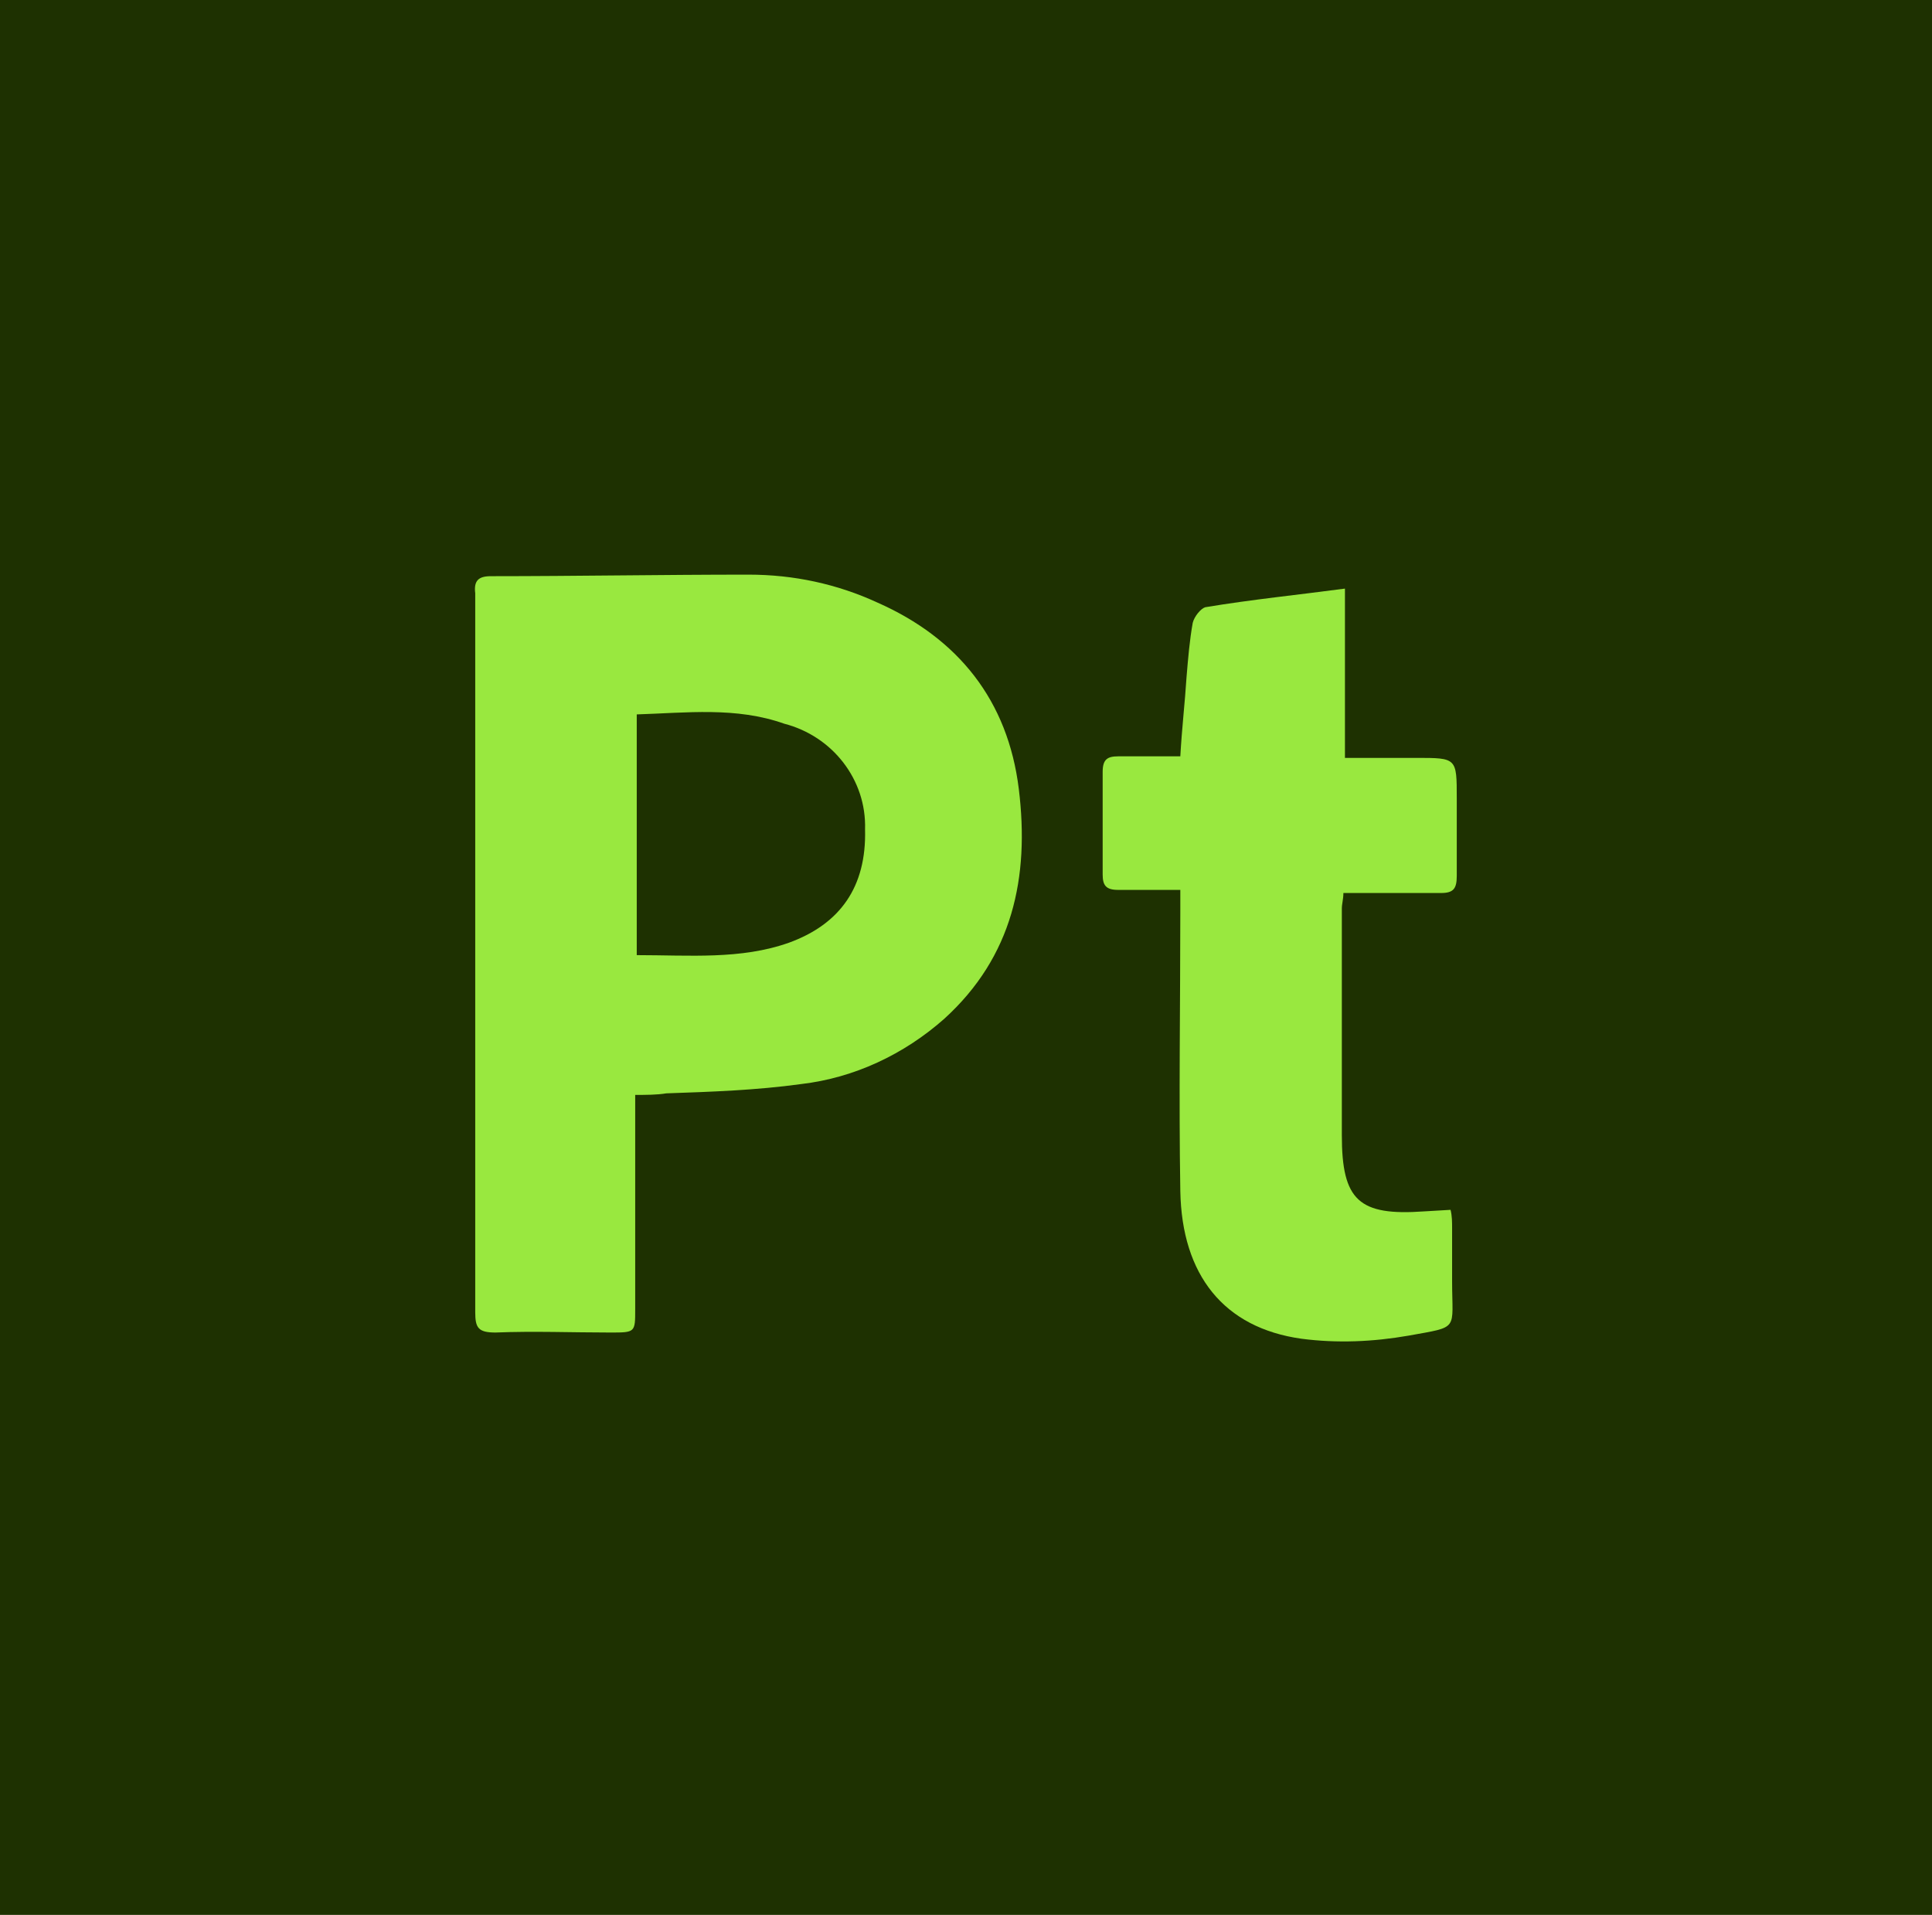 <?xml version="1.0" encoding="UTF-8"?> <!-- Generator: Adobe Illustrator 26.0.1, SVG Export Plug-In . SVG Version: 6.00 Build 0) --> <svg xmlns="http://www.w3.org/2000/svg" xmlns:xlink="http://www.w3.org/1999/xlink" id="Слой_1" x="0px" y="0px" viewBox="0 0 124.4 123.3" style="enable-background:new 0 0 124.4 123.3;" xml:space="preserve"> <style type="text/css"> .st0{fill:#1E3101;} .st1{fill:#99E83F;} </style> <g> <rect class="st0" width="124.4" height="123.3"></rect> </g> <g> <path class="st1" d="M40.9,70.5v13.8c0,1.5,0,1.5-1.6,1.5c-2.5,0-4.9-0.1-7.4,0c-1.1,0-1.3-0.3-1.3-1.3c0-15.3,0-30.7,0-46.1 c0-0.1,0-0.1,0-0.2c-0.1-0.8,0.2-1.1,1-1.1c5.5,0,11.1-0.1,16.6-0.1c2.9,0,5.7,0.6,8.3,1.8c5.2,2.3,8.4,6.3,9.1,12 s-0.4,10.8-4.8,14.8c-2.6,2.3-5.8,3.8-9.2,4.2c-2.9,0.4-5.8,0.5-8.7,0.6C42.3,70.5,41.6,70.5,40.9,70.5z M41,46v15.5 c3.4,0,6.7,0.3,9.8-0.8c3.3-1.2,5-3.6,4.9-7.3c0.1-3.2-2.1-6-5.2-6.8C47.4,45.5,44.2,45.9,41,46z"></path> <path class="st1" d="M93.4,77.9c0.1,0.4,0.1,0.8,0.1,1.2c0,1.1,0,2.2,0,3.4c0,3.2,0.5,2.9-2.8,3.5c-2.3,0.4-4.6,0.5-6.9,0.2 c-5-0.7-7.7-4.1-7.8-9.5c-0.1-6,0-12.1,0-18.1v-1.3c-1.4,0-2.7,0-4,0c-0.8,0-1-0.3-1-1c0-2.2,0-4.4,0-6.6c0-0.8,0.3-1,1-1 c1.3,0,2.6,0,4,0c0.1-1.8,0.3-3.5,0.4-5.1c0.1-1.2,0.2-2.4,0.4-3.5c0.1-0.4,0.5-0.9,0.8-1c3-0.5,6-0.8,9-1.2v10.9h4.6 c2.6,0,2.6,0,2.6,2.6c0,1.7,0,3.3,0,5c0,0.8-0.2,1.1-1,1.1c-2.1,0-4.2,0-6.3,0c0,0.4-0.1,0.7-0.1,1c0,4.9,0,9.8,0,14.6 c0,4.2,1.1,5.2,5.3,4.9L93.4,77.9z"></path> </g> </svg> 